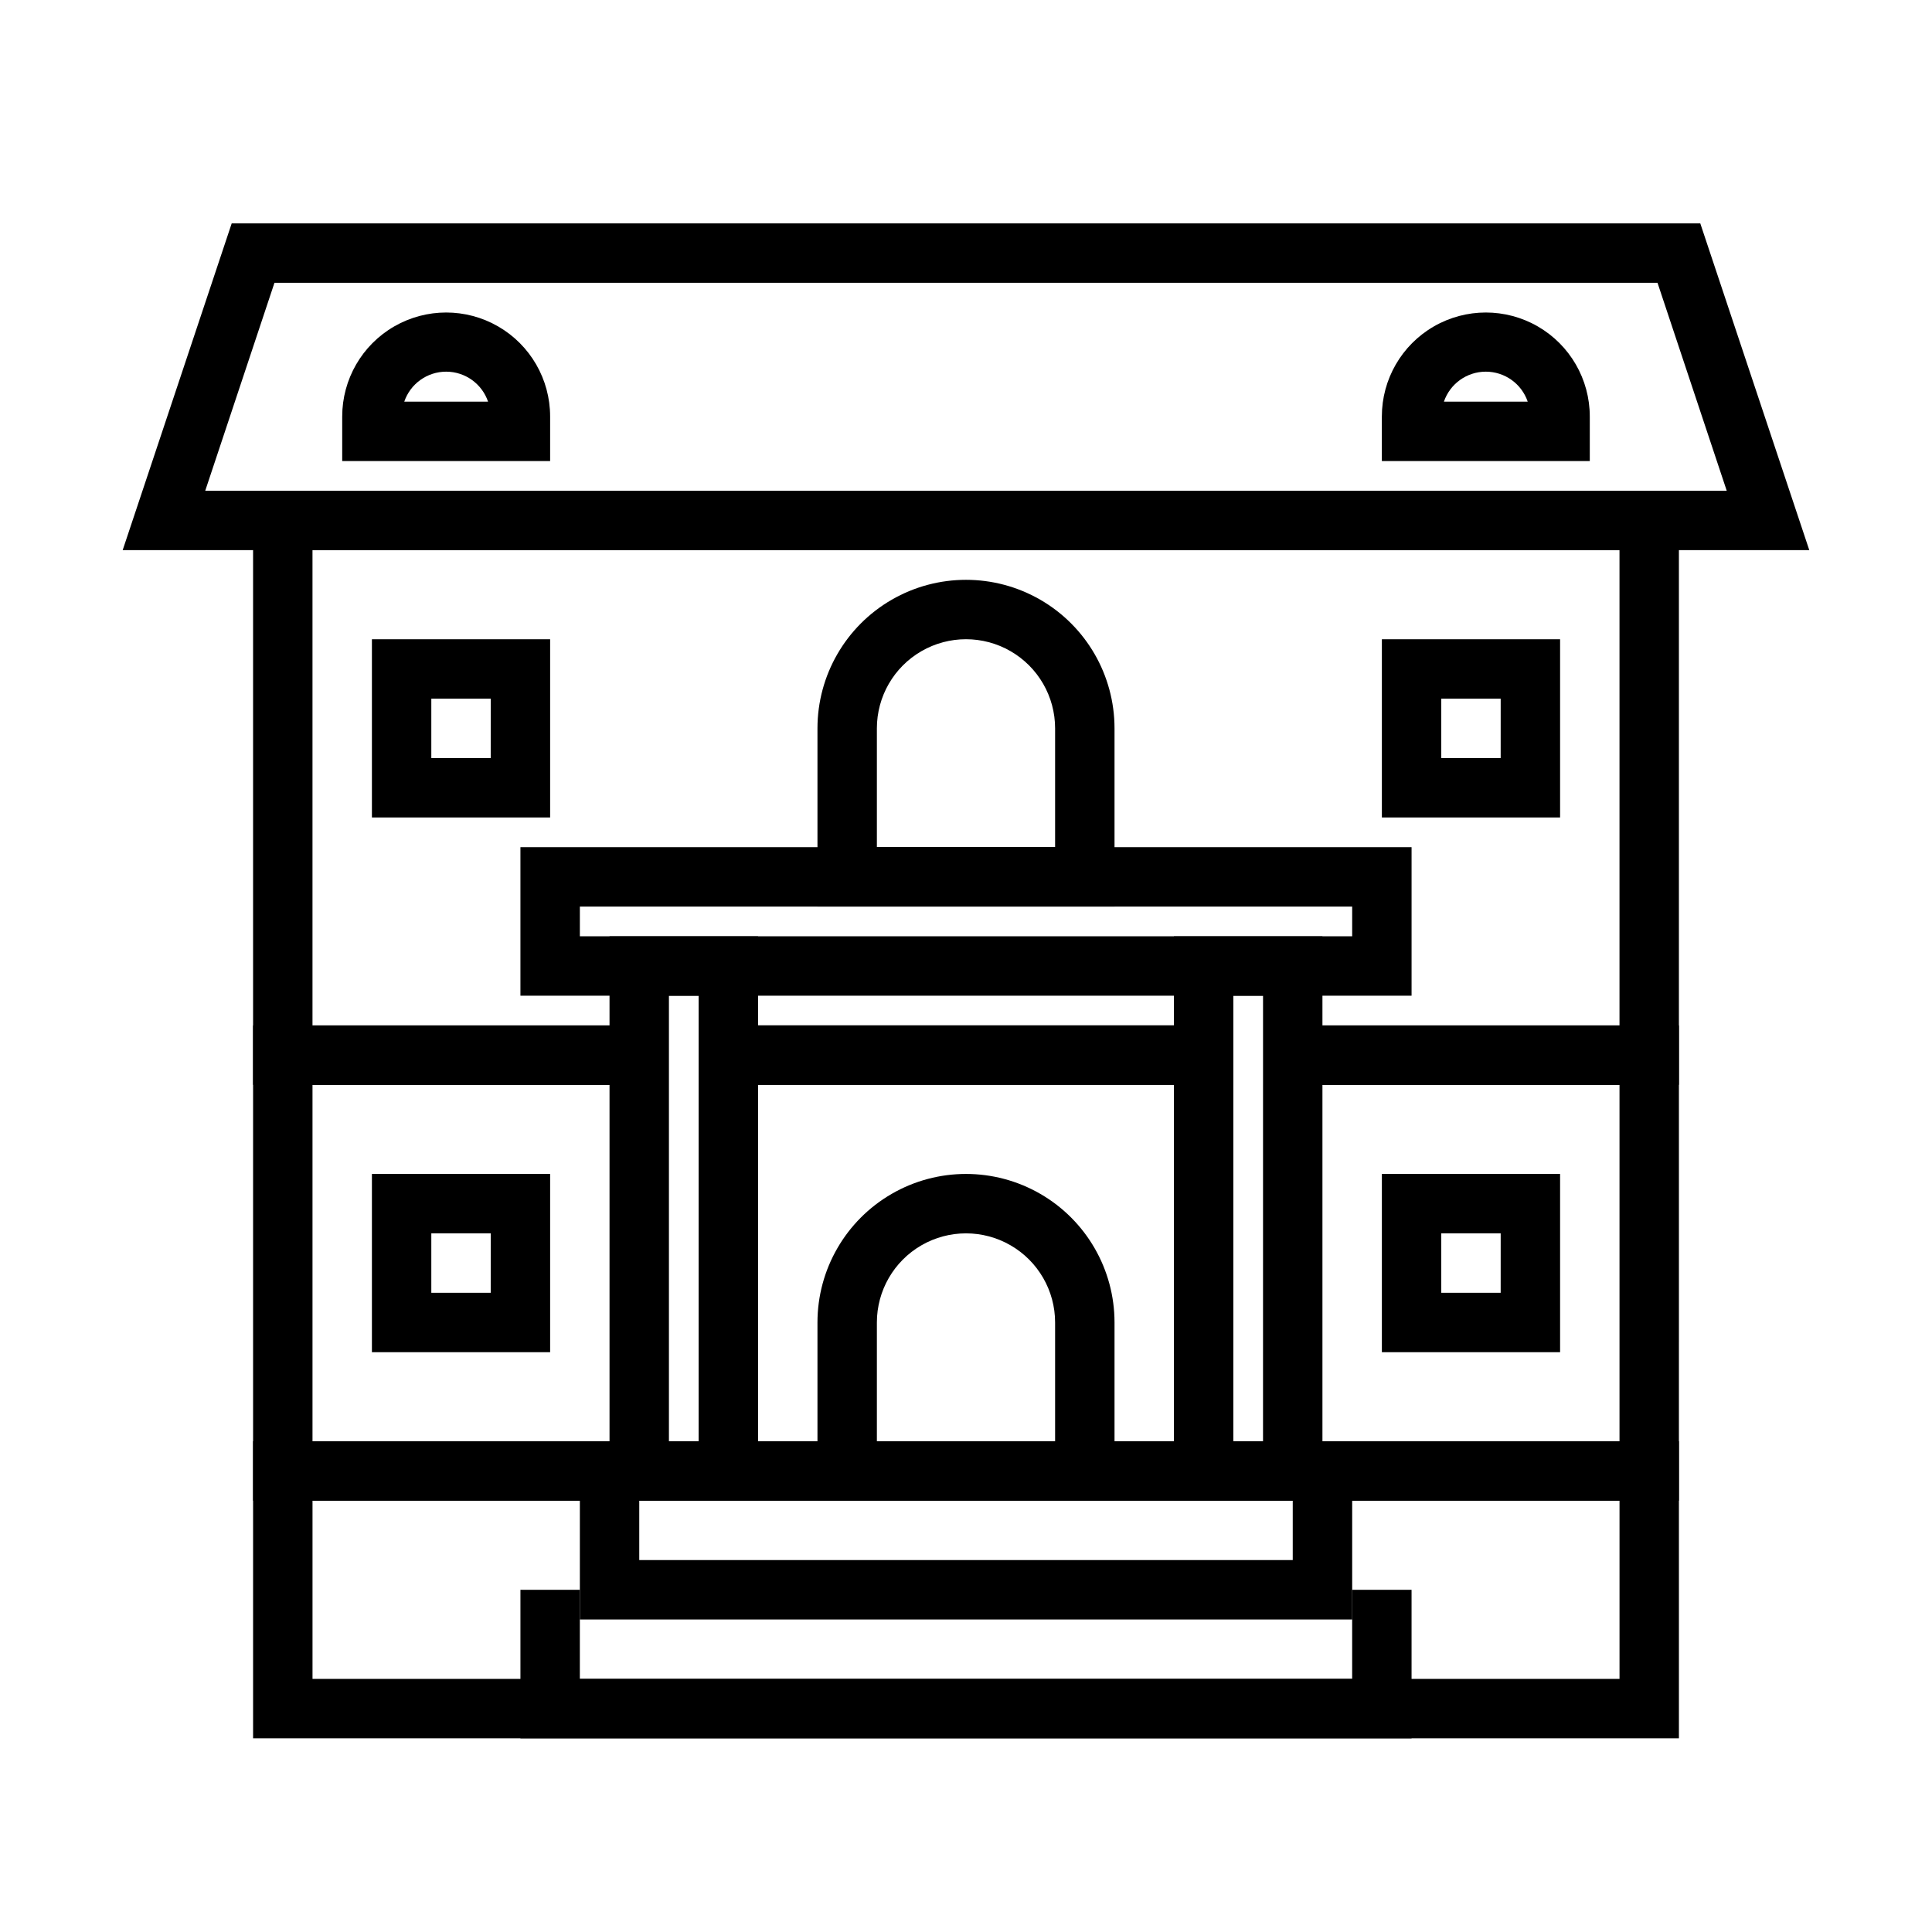 <?xml version="1.0" encoding="UTF-8"?>
<!-- Uploaded to: SVG Repo, www.svgrepo.com, Generator: SVG Repo Mixer Tools -->
<svg fill="#000000" width="800px" height="800px" version="1.1" viewBox="144 144 512 512" xmlns="http://www.w3.org/2000/svg">
 <g>
  <path d="m502.34 573.18h-204.67v-47.234h204.67zm-188.93-15.746h173.18v-15.742h-173.18z"/>
  <path d="m518.08 604.67h-236.16v-39.359h15.746v23.613h204.67v-23.613h15.742z"/>
  <path d="m439.36 541.7h-78.723v-47.234c0-14.059 7.504-27.055 19.684-34.086 12.176-7.031 27.18-7.031 39.359 0 12.176 7.031 19.68 20.027 19.68 34.086zm-62.977-15.742h47.23v-31.492c0-8.434-4.5-16.23-11.809-20.449-7.305-4.219-16.309-4.219-23.613 0-7.309 4.219-11.809 12.016-11.809 20.449z"/>
  <path d="m439.36 384.25h-78.723v-47.23c0-14.062 7.504-27.059 19.684-34.09 12.176-7.027 27.18-7.027 39.359 0 12.176 7.031 19.68 20.027 19.68 34.09zm-62.977-15.742h47.23v-31.488c0-8.438-4.5-16.234-11.809-20.453-7.305-4.219-16.309-4.219-23.613 0-7.309 4.219-11.809 12.016-11.809 20.453z"/>
  <path d="m588.93 604.67h-377.86v-78.723h377.86zm-362.11-15.746h346.37v-47.23h-346.37z"/>
  <path d="m337.02 415.74h125.95v15.742h-125.95z"/>
  <path d="m588.93 541.7h-377.86v-125.95h102.34v15.746h-86.594v94.461h346.37v-94.461h-86.594v-15.746h102.34z"/>
  <path d="m344.89 541.7h-39.359v-149.57h39.359zm-23.617-15.742h7.871v-118.08h-7.871z"/>
  <path d="m494.46 541.7h-39.359v-149.57h39.359zm-23.617-15.742h7.871l0.004-118.08h-7.871z"/>
  <path d="m518.08 407.87h-236.16v-39.359h236.16zm-220.41-15.746h204.67v-7.871h-204.67z"/>
  <path d="m289.79 502.34h-47.23v-47.234h47.23zm-31.488-15.742h15.742l0.004-15.746h-15.746z"/>
  <path d="m557.44 502.34h-47.23v-47.234h47.23zm-31.488-15.742h15.742l0.004-15.746h-15.746z"/>
  <path d="m557.44 360.64h-47.23v-47.23h47.23zm-31.488-15.742h15.742l0.004-15.746h-15.746z"/>
  <path d="m289.79 360.64h-47.23v-47.23h47.23zm-31.488-15.742h15.742l0.004-15.746h-15.746z"/>
  <path d="m337.02 415.74h125.95v15.742h-125.95z"/>
  <path d="m588.93 431.49h-102.34v-15.746h86.594v-125.95h-346.37v125.95h86.594v15.746h-102.34v-157.44h377.86z"/>
  <path d="m623.48 289.79h-446.97l28.891-86.59h389.19zm-425.09-15.742h403.21l-18.344-55.105h-366.52z"/>
  <path d="m289.79 266.18h-55.102v-11.809c0-9.844 5.25-18.941 13.773-23.863 8.527-4.922 19.027-4.922 27.555 0 8.523 4.922 13.773 14.02 13.773 23.863zm-38.652-15.742h22.199v-0.004c-1.621-4.746-6.082-7.938-11.098-7.938s-9.477 3.191-11.102 7.938z"/>
  <path d="m565.31 266.18h-55.105v-11.809c0-9.844 5.25-18.941 13.777-23.863 8.523-4.922 19.027-4.922 27.551 0 8.523 4.922 13.777 14.02 13.777 23.863zm-38.652-15.742h22.199v-0.004c-1.621-4.746-6.082-7.938-11.102-7.938-5.016 0-9.477 3.191-11.098 7.938z"/>
 </g>
</svg>